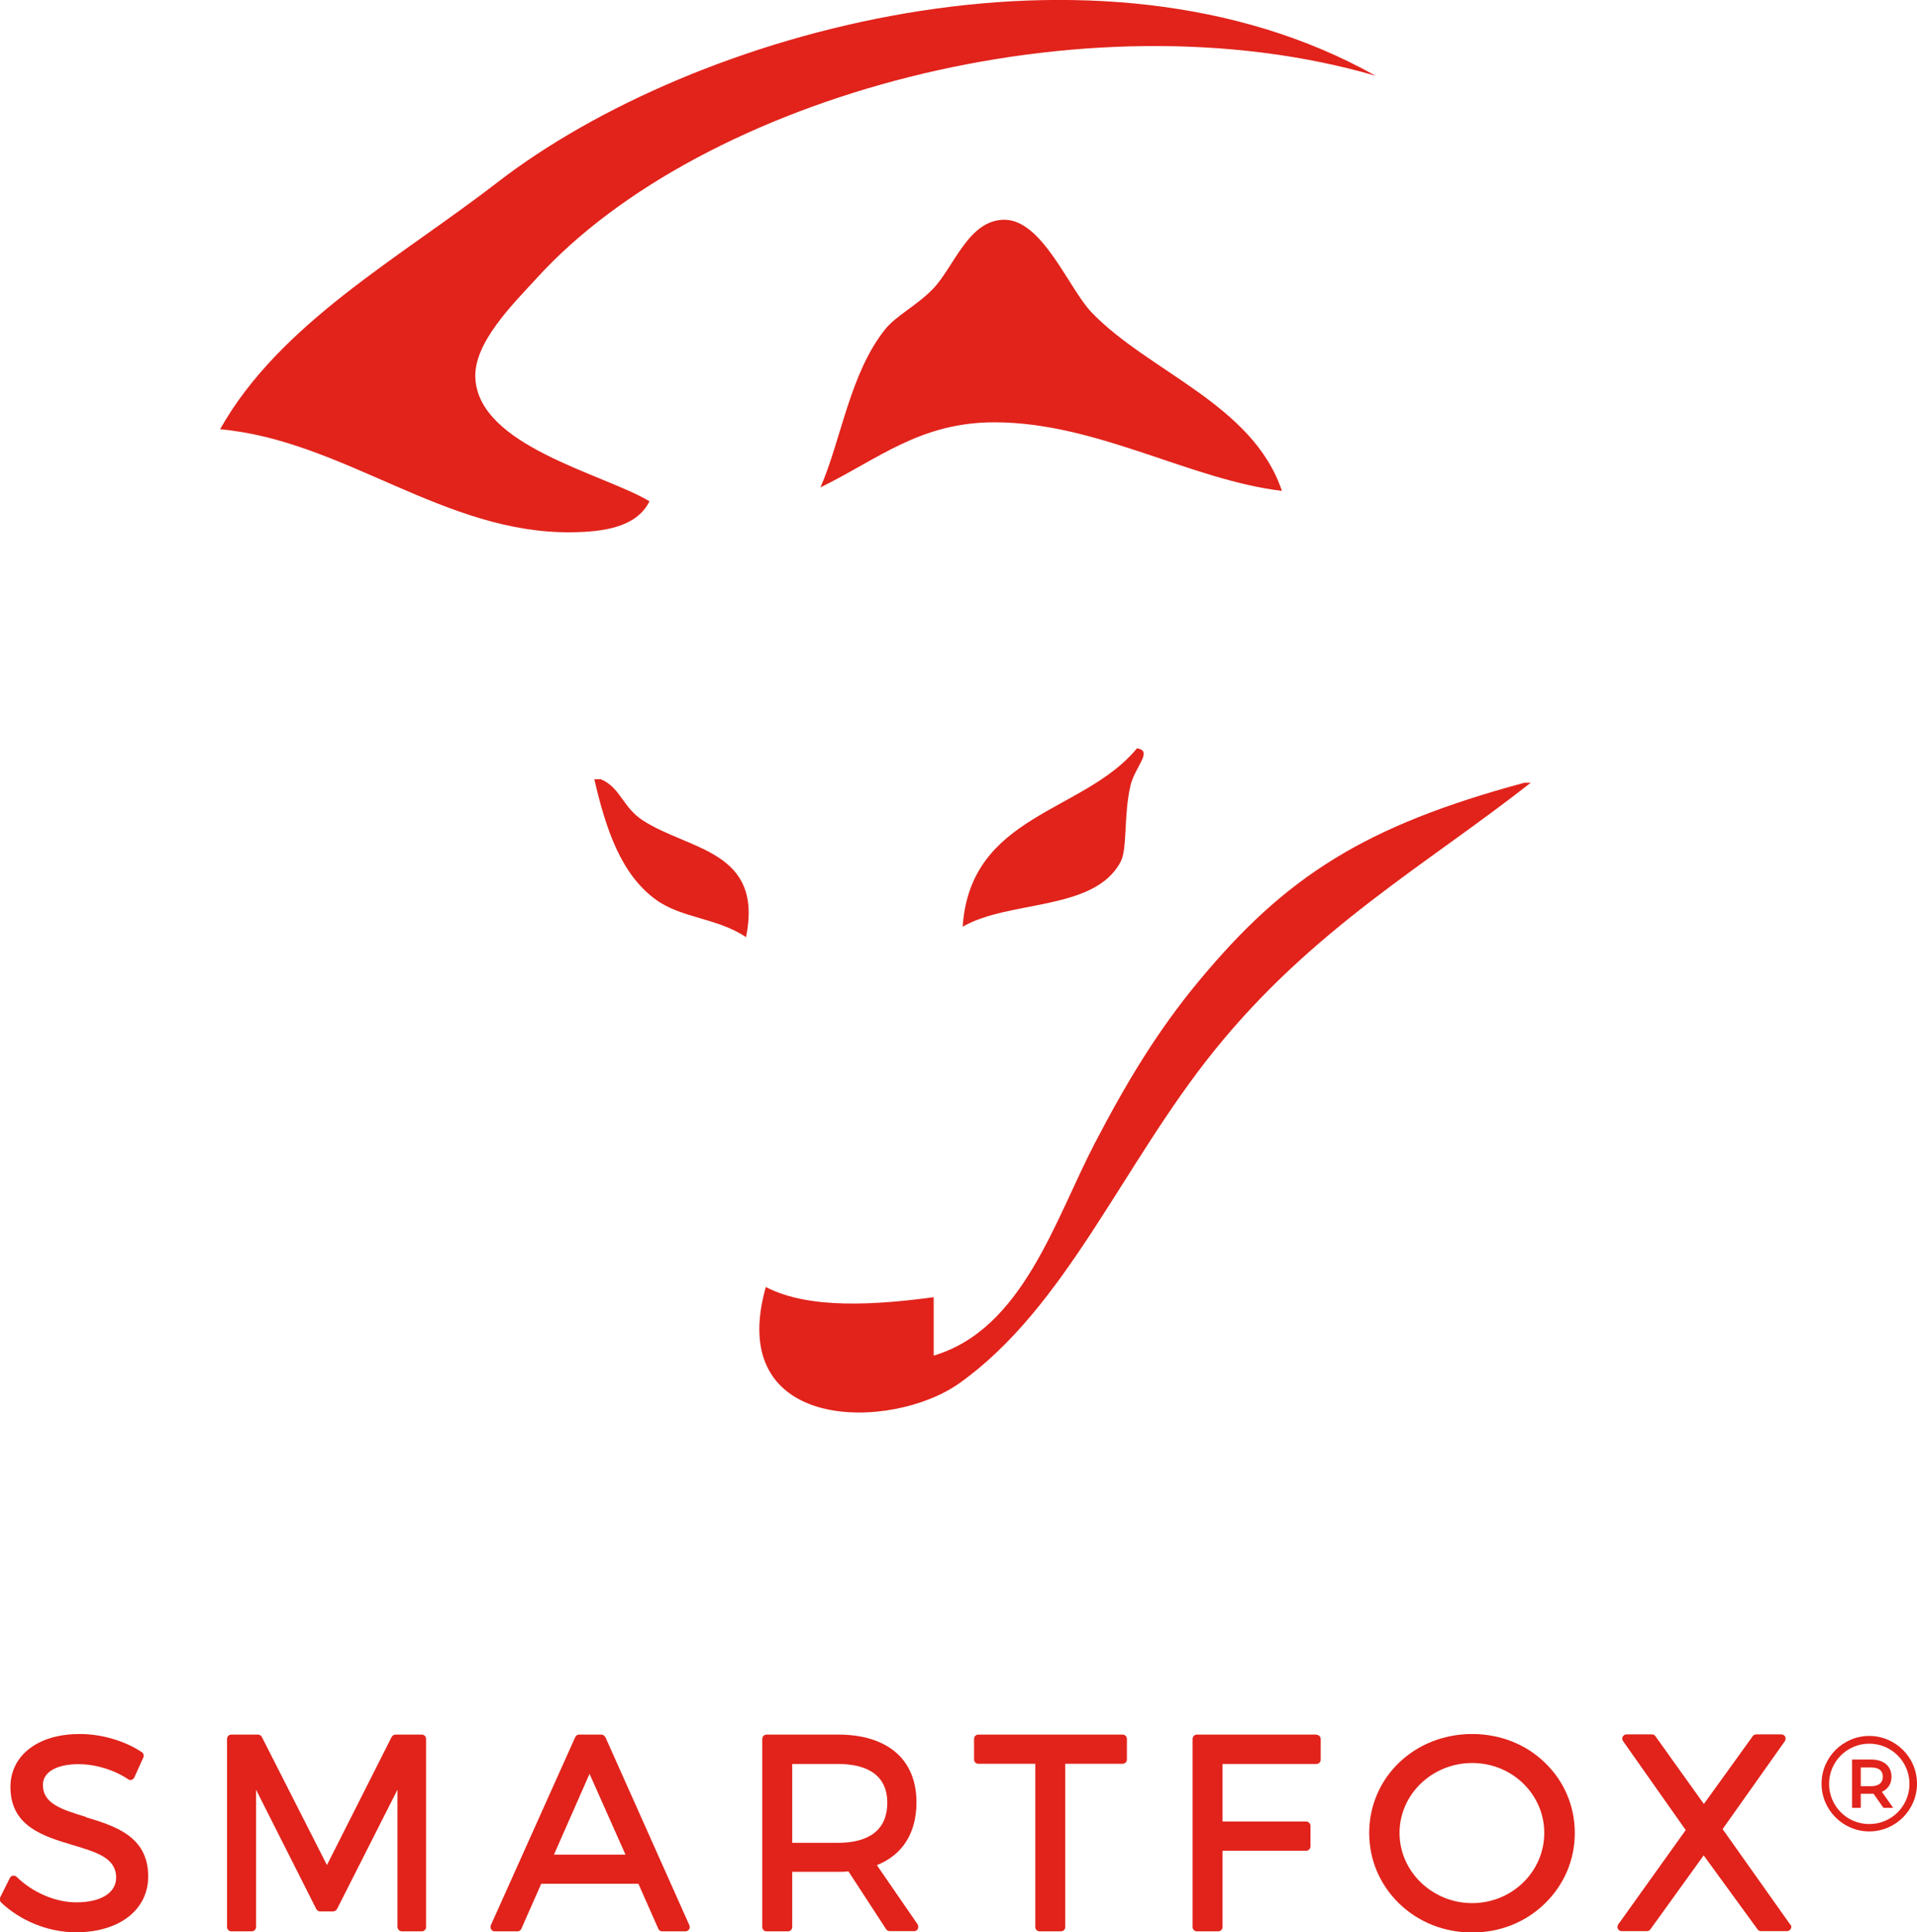 <?xml version="1.0" encoding="UTF-8"?><svg id="a" xmlns="http://www.w3.org/2000/svg" viewBox="0 0 99.21 99.98"><defs><style>.b{fill:#e1231b;}</style></defs><g><path class="b" d="M66.35,25.4c-4.77-.57-9.57-3.54-14.87-3.55-3.87,0-6,1.89-9.02,3.37,1.06-2.41,1.52-5.89,3.34-8.17,.58-.73,1.66-1.24,2.51-2.13,1.07-1.13,1.82-3.55,3.67-3.55,1.97,0,3.35,3.59,4.51,4.79,2.95,3.08,8.34,4.75,9.85,9.23"/><path class="b" d="M30.77,40.32h.33c1.02,.44,1.12,1.45,2.17,2.13,2.41,1.56,6.25,1.54,5.34,6.04-1.48-1-3.34-.97-4.68-1.95-1.79-1.31-2.57-3.62-3.17-6.21"/><path class="b" d="M39.63,66.59c2.26,1.18,5.75,.92,8.69,.53v3.02c4.61-1.36,6.28-7.04,8.35-11.01,1.63-3.12,3.21-5.76,5.35-8.34,4.5-5.44,8.6-8.06,16.87-10.29h.33c-5.41,4.25-11.26,7.52-16.37,13.85-4.77,5.91-7.66,13.28-13.2,17.22-3.5,2.49-12.15,2.59-10.02-4.97"/><path class="b" d="M33.61,25.94c-.67,1.36-2.43,1.58-4.01,1.6-6.6,.09-11.8-4.75-18.21-5.33,3.08-5.48,9.31-8.87,14.36-12.78C35.94,1.56,56.77-4.18,71.19,3.92,56.16-.46,36.33,4.98,27.77,14.4c-1.2,1.31-3.26,3.33-3.17,5.15,.16,3.54,6.6,4.95,9.02,6.39"/><path class="b" d="M58.83,38.72c.88,.12-.1,.94-.33,1.95-.35,1.52-.15,3.24-.5,3.91-1.35,2.58-5.77,1.97-8.18,3.37,.4-5.85,6.27-5.88,9.02-9.23"/></g><g><path class="b" d="M4.45,94.01l-.03,.1h0l.03-.1c-1.25-.38-2.23-.68-2.23-1.66,0-.66,.71-1.07,1.85-1.07,.87,0,1.83,.29,2.56,.78,.05,.04,.11,.05,.18,.03,.06-.02,.11-.06,.14-.12l.47-1.04c.04-.1,.01-.21-.08-.27-.88-.59-2.08-.94-3.21-.94-1.04,0-1.93,.25-2.57,.73-.66,.49-1.02,1.19-1.02,2.01,0,2.04,1.71,2.55,3.21,3,1.26,.38,2.26,.67,2.26,1.69,0,.79-.79,1.28-2.06,1.28-1.07,0-2.25-.5-3.09-1.32-.04-.04-.1-.06-.15-.06h-.04c-.07,.01-.13,.06-.16,.12l-.5,1c-.04,.09-.02,.19,.04,.26,1.02,.97,2.47,1.55,3.88,1.55,2.24,0,3.74-1.16,3.74-2.89,0-2.08-1.72-2.61-3.24-3.07Z"/><path class="b" d="M21.83,89.75h-1.36c-.08,0-.16,.05-.2,.12l-3.35,6.63-3.37-6.63c-.04-.07-.11-.12-.2-.12h-1.38c-.12,0-.22,.1-.22,.22v9.74c0,.12,.1,.22,.22,.22h1.06c.12,0,.22-.1,.22-.22v-7.11l3.12,6.18c.04,.07,.11,.12,.2,.12h.67c.08,0,.16-.05,.2-.12l3.13-6.18v7.11c.01,.12,.11,.22,.23,.22h1.03c.12,0,.22-.1,.22-.22v-9.74c0-.12-.1-.22-.22-.22Z"/><path class="b" d="M31.32,89.88c-.04-.08-.11-.13-.2-.13h-1.15c-.09,0-.16,.05-.2,.13l-4.37,9.74c-.03,.07-.02,.15,.02,.21,.04,.06,.11,.1,.18,.1h1.18c.09,0,.17-.05,.2-.13l1.03-2.33h5.03l1.03,2.33c.03,.08,.11,.13,.2,.13h1.21c.07,0,.14-.04,.18-.1,.04-.06,.05-.14,.02-.21l-4.35-9.74Zm1.05,6.08h-3.7l1.84-4.18,1.86,4.18Z"/><path class="b" d="M45.37,96.51c1.35-.54,2.06-1.67,2.06-3.27,0-1.08-.37-1.98-1.08-2.58-.71-.6-1.71-.91-2.98-.91h-3.7c-.12,0-.22,.1-.22,.22v9.74c0,.12,.1,.22,.22,.22h1.11c.12,0,.22-.1,.22-.22v-2.86h2.37c.18,0,.35,0,.54-.02l1.95,2.99c.04,.06,.11,.1,.18,.1h1.27c.08,0,.16-.04,.19-.12s.03-.16-.01-.23l-2.12-3.08Zm.55-3.24c0,1.72-1.39,2.08-2.55,2.08h-2.37v-4.08h2.37c1.16,0,2.55,.35,2.55,2.01Z"/><path class="b" d="M58.1,89.75h-7.47c-.12,0-.22,.1-.22,.22v1.07c0,.12,.1,.22,.22,.22h2.95v8.45c0,.12,.1,.22,.22,.22h1.11c.12,0,.22-.1,.22-.22v-8.45h2.97c.12,0,.22-.1,.22-.22v-1.07c0-.12-.1-.22-.22-.22Z"/><path class="b" d="M68.13,89.75h-6.19c-.12,0-.22,.1-.22,.22v9.74c0,.12,.1,.22,.22,.22h1.11c.12,0,.22-.1,.22-.22v-3.95h4.33c.12,0,.22-.1,.22-.22v-1.07c0-.12-.1-.22-.22-.22h-4.33v-2.98h4.86c.12,0,.22-.1,.22-.22v-1.07c0-.12-.1-.22-.22-.22Z"/><path class="b" d="M76.19,89.72c-2.99,0-5.33,2.25-5.33,5.12,0,1.39,.55,2.68,1.55,3.65,1,.97,2.34,1.5,3.78,1.5s2.77-.53,3.76-1.5c1-.97,1.55-2.26,1.55-3.65s-.55-2.68-1.55-3.64c-.99-.96-2.33-1.48-3.76-1.48Zm3.73,5.12c0,2-1.67,3.63-3.73,3.63s-3.76-1.63-3.76-3.63,1.69-3.62,3.76-3.62,3.73,1.62,3.73,3.62Z"/><path class="b" d="M92.65,99.58l-3.5-4.94,3.22-4.55c.05-.07,.05-.15,.02-.23-.04-.07-.11-.12-.19-.12h-1.31c-.07,0-.14,.03-.18,.09l-2.53,3.51-2.51-3.51c-.04-.06-.11-.09-.18-.09h-1.31c-.08,0-.16,.04-.2,.12-.04,.07-.03,.16,.02,.23l3.24,4.6-3.49,4.88c-.05,.07-.05,.15-.02,.23,.04,.07,.11,.12,.19,.12h1.31c.07,0,.14-.03,.18-.09l2.76-3.83,2.79,3.83c.04,.06,.11,.09,.18,.09h1.34c.08,0,.16-.05,.2-.12,.04-.07,.03-.16-.02-.23Z"/></g><path class="b" d="M97.39,92.71c.32-.14,.5-.41,.5-.78,0-.55-.4-.89-1.05-.89h-.99v2.5h.45v-.73h.54s.08,0,.12,0l.5,.71,.02,.02h.5l-.06-.08-.53-.75Zm-.56-.29h-.53v-.97h.53c.28,0,.61,.08,.61,.48s-.33,.49-.61,.49Z"/><path class="b" d="M96.74,89.82c-1.36,0-2.47,1.11-2.47,2.47s1.11,2.47,2.47,2.47,2.47-1.11,2.47-2.47-1.11-2.47-2.47-2.47Zm0,4.56c-1.15,0-2.08-.93-2.08-2.08s.93-2.08,2.08-2.08,2.08,.93,2.08,2.08-.93,2.08-2.08,2.08Z"/></svg>
